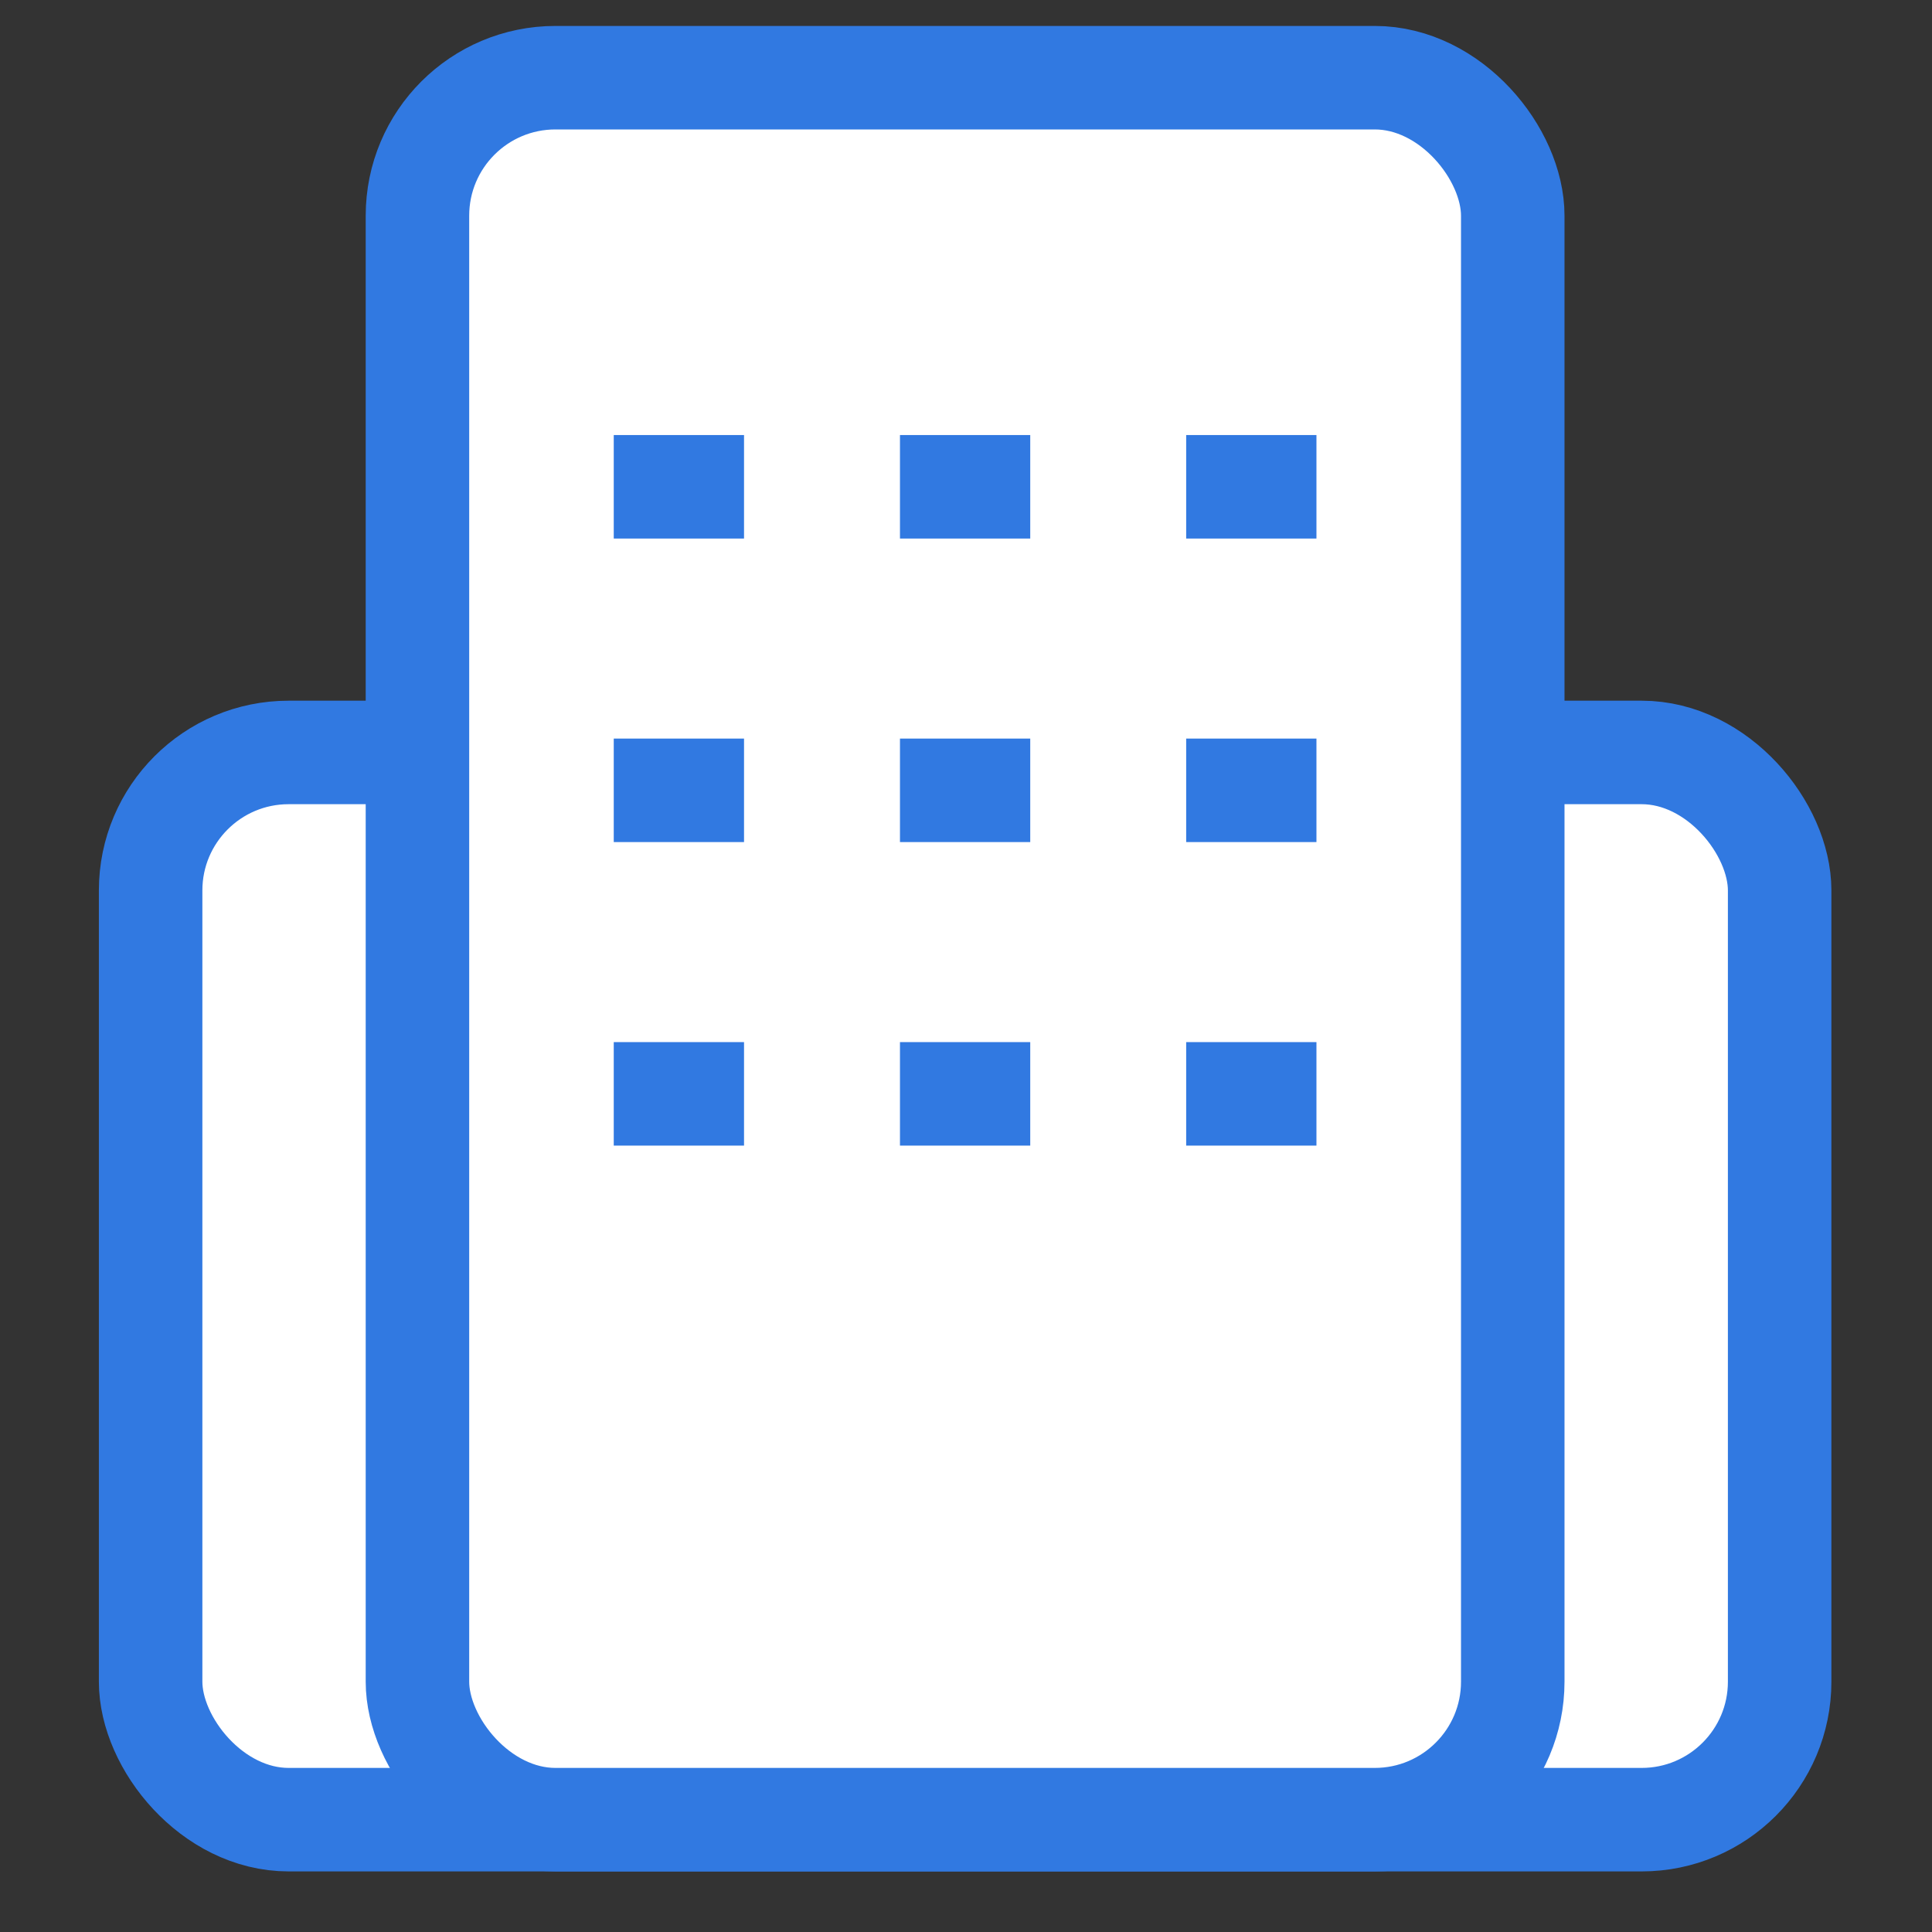 <svg xmlns="http://www.w3.org/2000/svg" width="28" height="28" viewBox="0 0 28 28">
  <rect x="0" y="0" width="28" height="28" fill="#333333" stroke="none"/>
  <g id="program_ico_15" transform="translate(-1352 -4381)">
    <rect id="사각형_2977" data-name="사각형 2977" width="28" height="28" transform="translate(1352 4381)" fill="none" opacity="0.07"/>
    <g id="그룹_7176" data-name="그룹 7176" transform="translate(1353.432 4381.375)">
      <g id="그룹_7177" data-name="그룹 7177" transform="translate(0.751 0.751)">
        <rect id="사각형_2944" data-name="사각형 2944" width="23.609" height="15.467" rx="2" transform="translate(0 9.779)" fill="#fff" stroke="#3179e1" stroke-linecap="round" stroke-linejoin="round" stroke-width="1.5"/>
        <rect id="사각형_2946" data-name="사각형 2946" width="15.874" height="25.246" rx="2" transform="translate(3.867)" fill="#fff" stroke="#3179e1" stroke-linecap="round" stroke-linejoin="round" stroke-width="1.5"/>
        <line id="선_898" data-name="선 898" x2="1.888" transform="translate(6.712 5.929)" fill="none" stroke="#3179e1" stroke-width="1.5"/>
        <line id="선_899" data-name="선 899" x2="1.888" transform="translate(10.86 5.929)" fill="none" stroke="#3179e1" stroke-width="1.5"/>
        <line id="선_900" data-name="선 900" x2="1.888" transform="translate(15.008 5.929)" fill="none" stroke="#3179e1" stroke-width="1.5"/>
        <line id="선_901" data-name="선 901" x2="1.888" transform="translate(6.712 10.328)" fill="none" stroke="#3179e1" stroke-width="1.5"/>
        <line id="선_902" data-name="선 902" x2="1.888" transform="translate(10.86 10.328)" fill="none" stroke="#3179e1" stroke-width="1.5"/>
        <line id="선_903" data-name="선 903" x2="1.888" transform="translate(15.008 10.328)" fill="none" stroke="#3179e1" stroke-width="1.5"/>
        <line id="선_904" data-name="선 904" x2="1.888" transform="translate(6.712 14.727)" fill="none" stroke="#3179e1" stroke-width="1.5"/>
        <line id="선_905" data-name="선 905" x2="1.888" transform="translate(10.86 14.727)" fill="none" stroke="#3179e1" stroke-width="1.5"/>
        <line id="선_906" data-name="선 906" x2="1.888" transform="translate(15.008 14.727)" fill="none" stroke="#3179e1" stroke-width="1.5"/>
      </g>
    </g>
  </g>
</svg>
